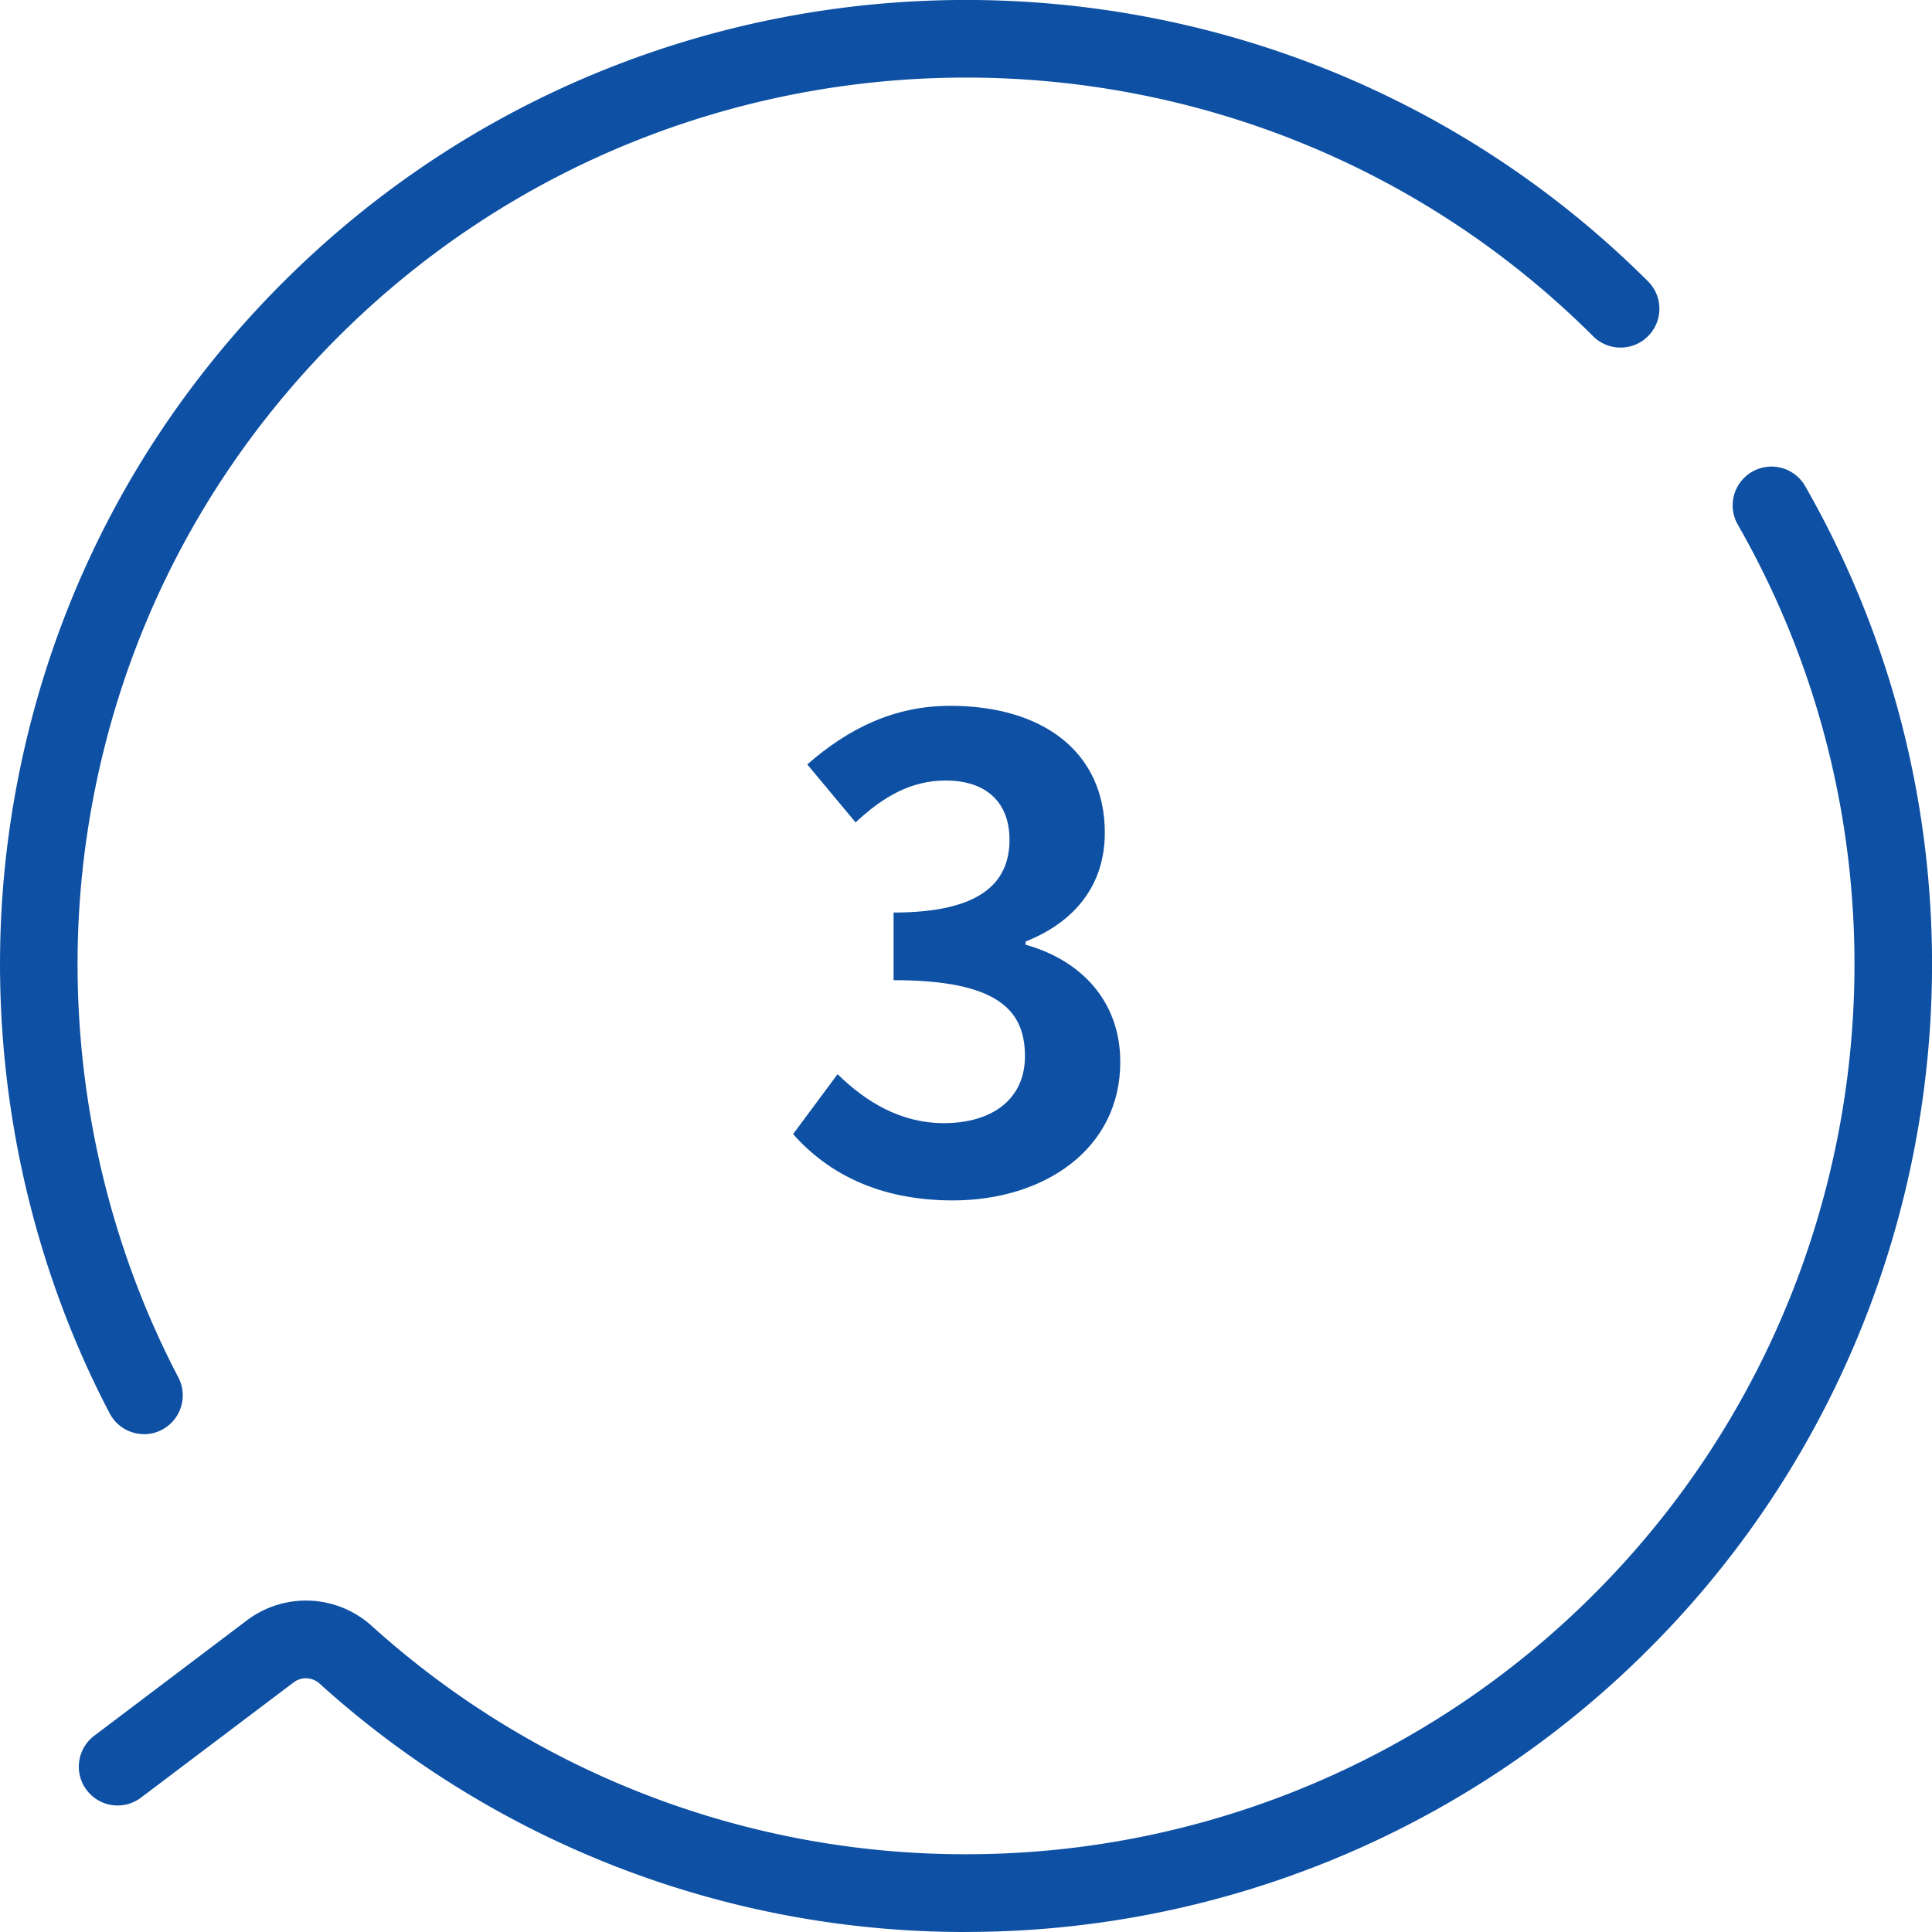 <svg xmlns="http://www.w3.org/2000/svg" width="60" height="60" fill="none"><g fill="#0D50A4" clip-path="url(#a)"><path d="M29.99 60a29.88 29.88 0 0 1-20.076-7.724.63.63 0 0 0-.803-.022l-4.734 3.574a1.204 1.204 0 1 1-1.45-1.923l4.733-3.577a3.044 3.044 0 0 1 3.871.154 27.48 27.48 0 0 0 18.462 7.103 27.54 27.54 0 0 0 19.522-8.09c8.783-8.783 10.615-22.434 4.454-33.202a1.204 1.204 0 1 1 2.092-1.196c6.699 11.708 4.708 26.552-4.842 36.101a29.96 29.96 0 0 1-21.229 8.8zM4.474 44.539c-.434 0-.854-.236-1.068-.646C.504 38.353-.595 31.876.309 25.656c.935-6.435 3.863-12.273 8.475-16.883 11.7-11.699 30.735-11.699 42.432 0a1.206 1.206 0 0 1-1.704 1.704C38.755-.28 21.248-.28 10.488 10.477c-4.24 4.242-6.935 9.609-7.796 15.526-.831 5.721.181 11.68 2.847 16.774a1.207 1.207 0 0 1-1.065 1.764z"/></g><path fill="#0D50A4" d="M29.591 37.28c-2.34 0-3.92-.88-4.96-2.06l1.38-1.86c.88.86 1.96 1.52 3.3 1.52 1.5 0 2.52-.74 2.52-2.08 0-1.44-.86-2.36-4.08-2.36v-2.1c2.72 0 3.6-.94 3.6-2.26 0-1.16-.72-1.84-1.98-1.84-1.06 0-1.92.48-2.8 1.3l-1.5-1.8c1.28-1.12 2.7-1.82 4.44-1.82 2.86 0 4.8 1.42 4.8 3.94 0 1.6-.9 2.76-2.46 3.38v.1c1.66.46 2.94 1.7 2.94 3.64 0 2.72-2.38 4.3-5.2 4.3"/><defs><clipPath id="a"><path fill="#fff" d="M0 0h60v60H0z"/></clipPath></defs></svg>
